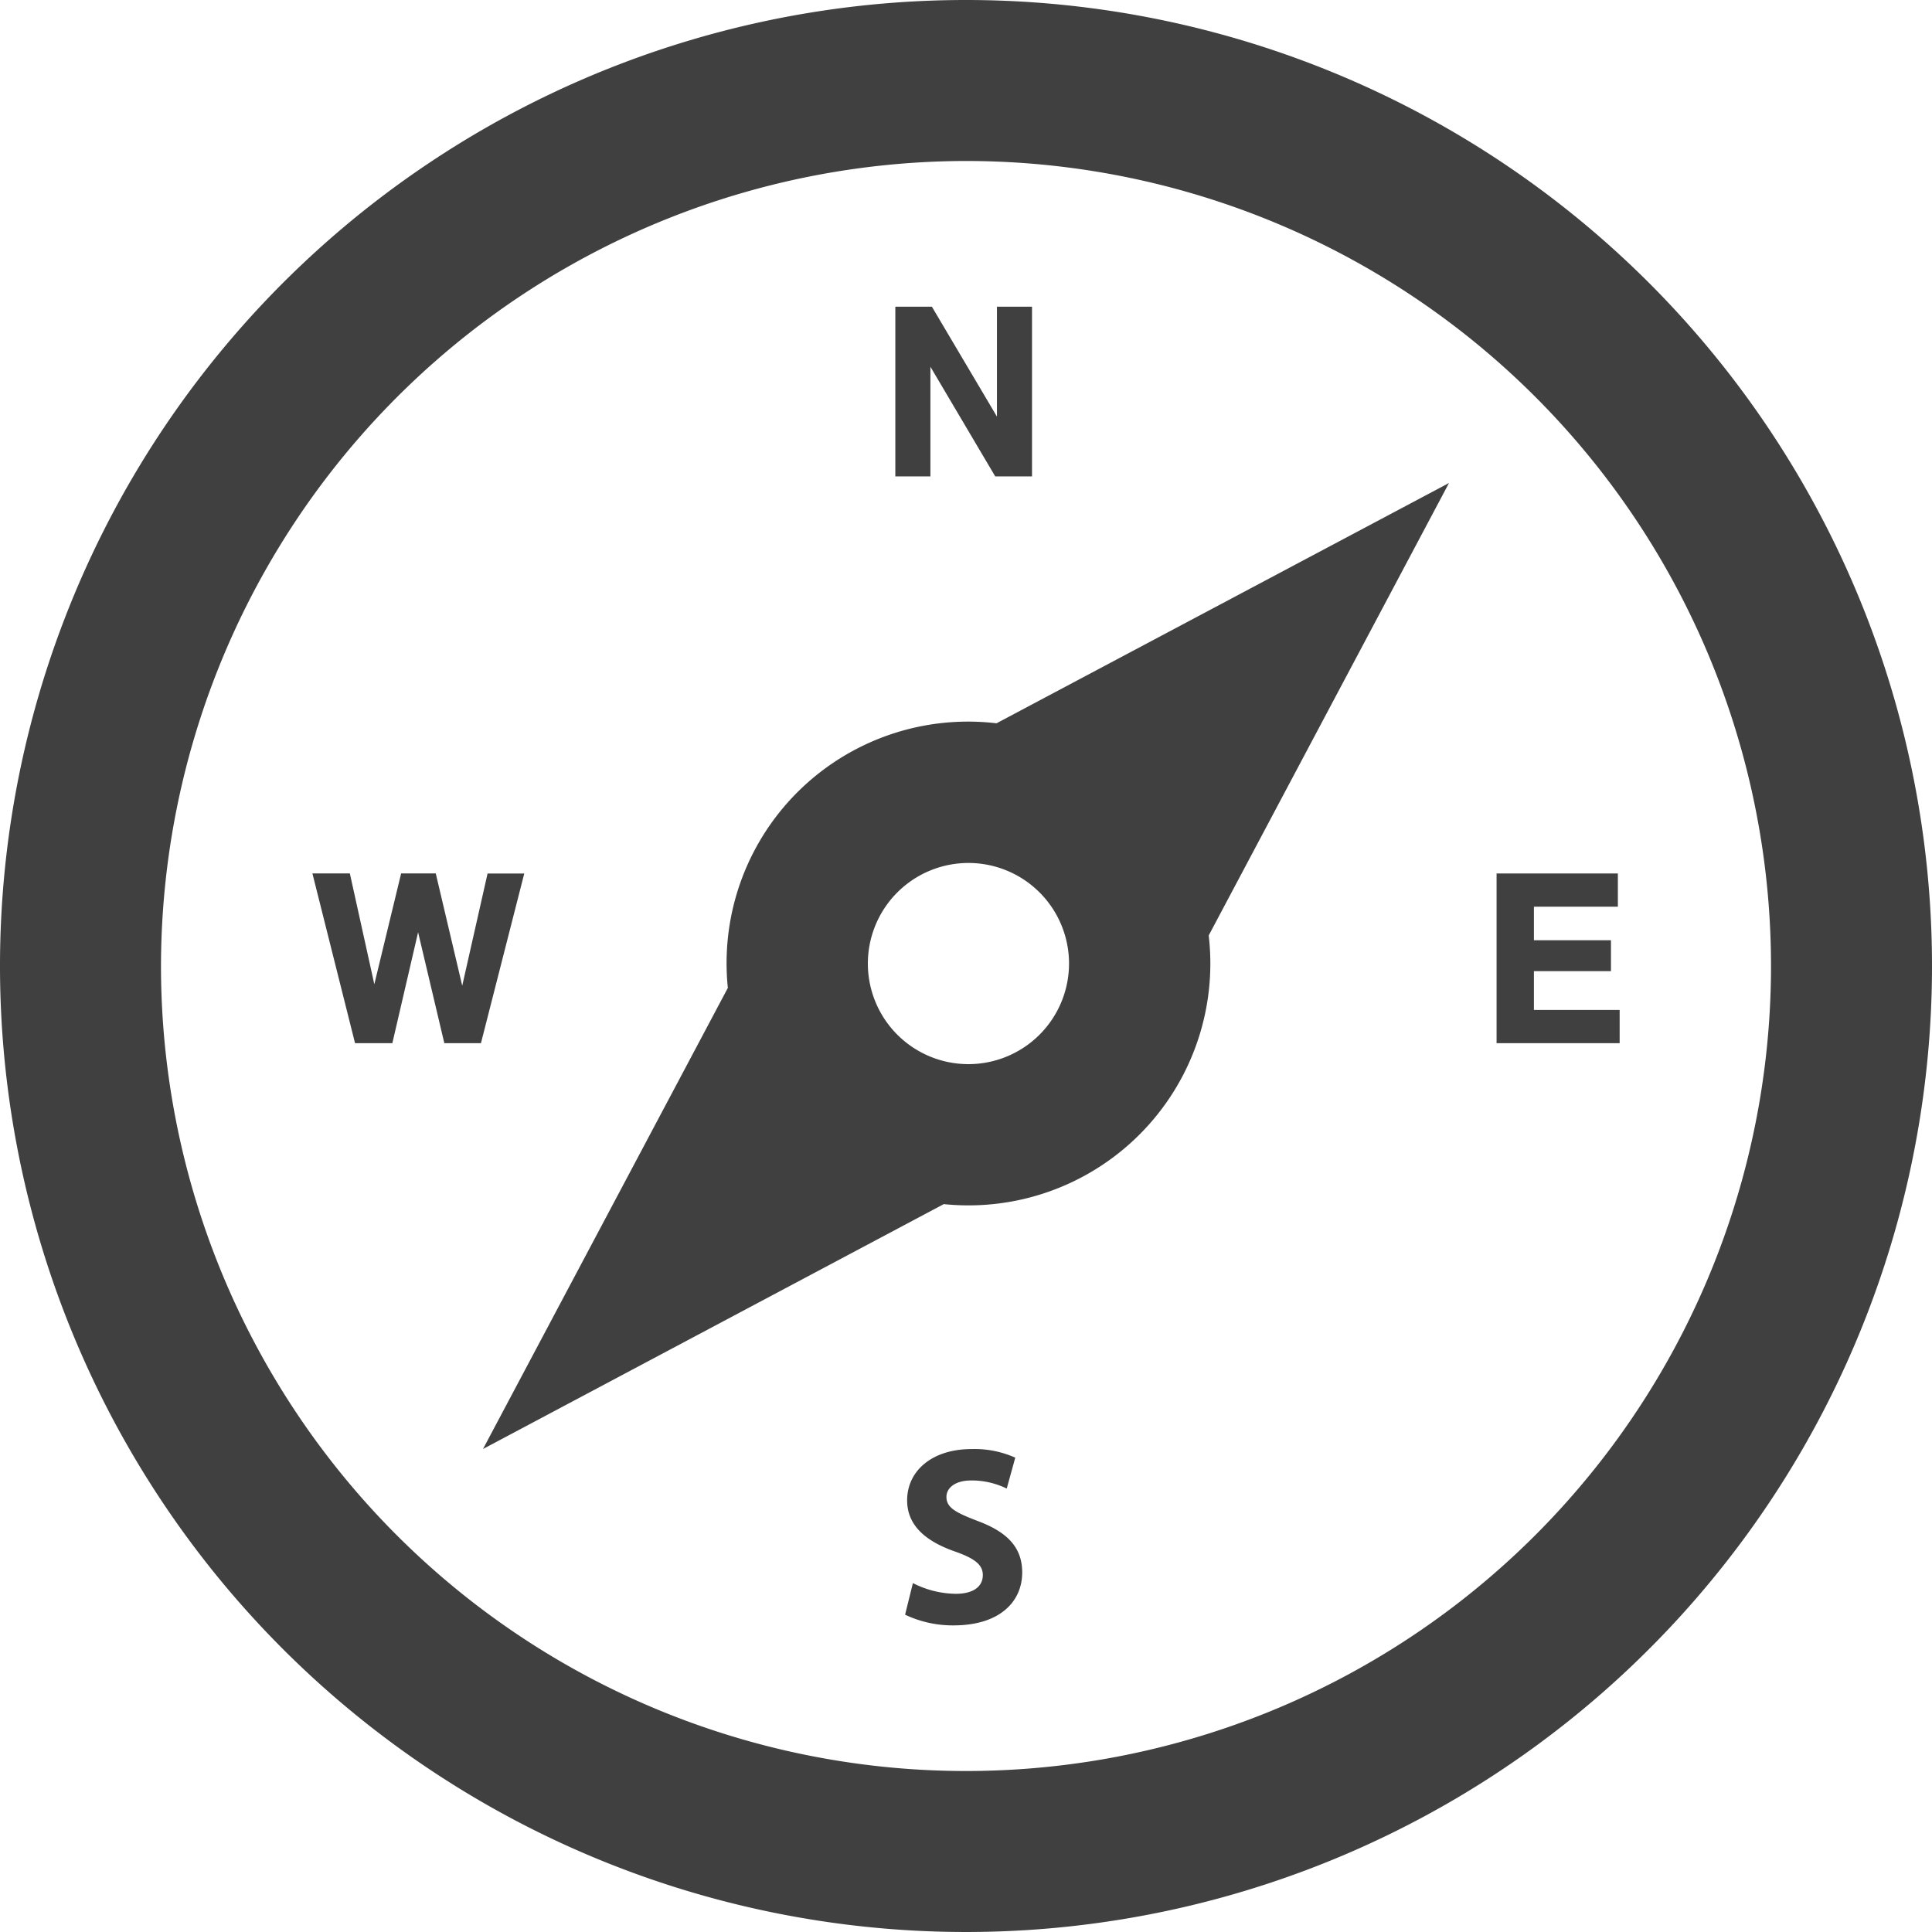 <svg xmlns="http://www.w3.org/2000/svg" width="64" height="64" viewBox="0 0 64 64">
  <g id="Compass_-_3" data-name="Compass - 3" transform="translate(-816 -3468)">
    <path id="iconmonstr-compass-6" d="M32,5.333A26.667,26.667,0,1,1,5.333,32,26.7,26.7,0,0,1,32,5.333ZM32,0A32,32,0,1,0,64,32,32,32,0,0,0,32,0ZM48,16,33.011,23.96a8,8,0,0,0-8.9,8.765L16,48l15.264-8.112a8.012,8.012,0,0,0,8.776-8.9L48,16ZM32.08,35.251a3.332,3.332,0,1,1,3.333-3.331A3.334,3.334,0,0,1,32.08,35.251ZM34.187,10.16v5.621H32.968l-.011-.019-2.136-3.613v3.632H29.659V10.16h1.211l2.155,3.64V10.16h1.163ZM50.813,33.451v-1.28h2.552V31.147H50.813V30.035h2.781v-1.1H49.576v5.621h4.077v-1.1h-2.84ZM16.152,28.933l-.84,3.72-.877-3.72H13.288L12.4,32.605l-.811-3.672h-1.24l1.405,5.595.008.029h1.235l.853-3.675.869,3.675h1.213l1.435-5.621H16.152ZM29.987,53.491a3.68,3.68,0,0,0,1.6.352c1.552,0,2.275-.805,2.275-1.752,0-.805-.461-1.325-1.459-1.7-.739-.283-1.051-.443-1.051-.805,0-.283.269-.544.824-.544a2.64,2.64,0,0,1,1.173.269l.283-1.024a3.3,3.3,0,0,0-1.443-.285c-1.325,0-2.139.731-2.139,1.7,0,.832.619,1.352,1.56,1.685.68.237.947.445.947.789,0,.379-.309.621-.9.621a3.2,3.2,0,0,1-1.416-.355l-.259,1.048Z" transform="translate(816 3468)" fill="#404040"/>
  </g>
</svg>

